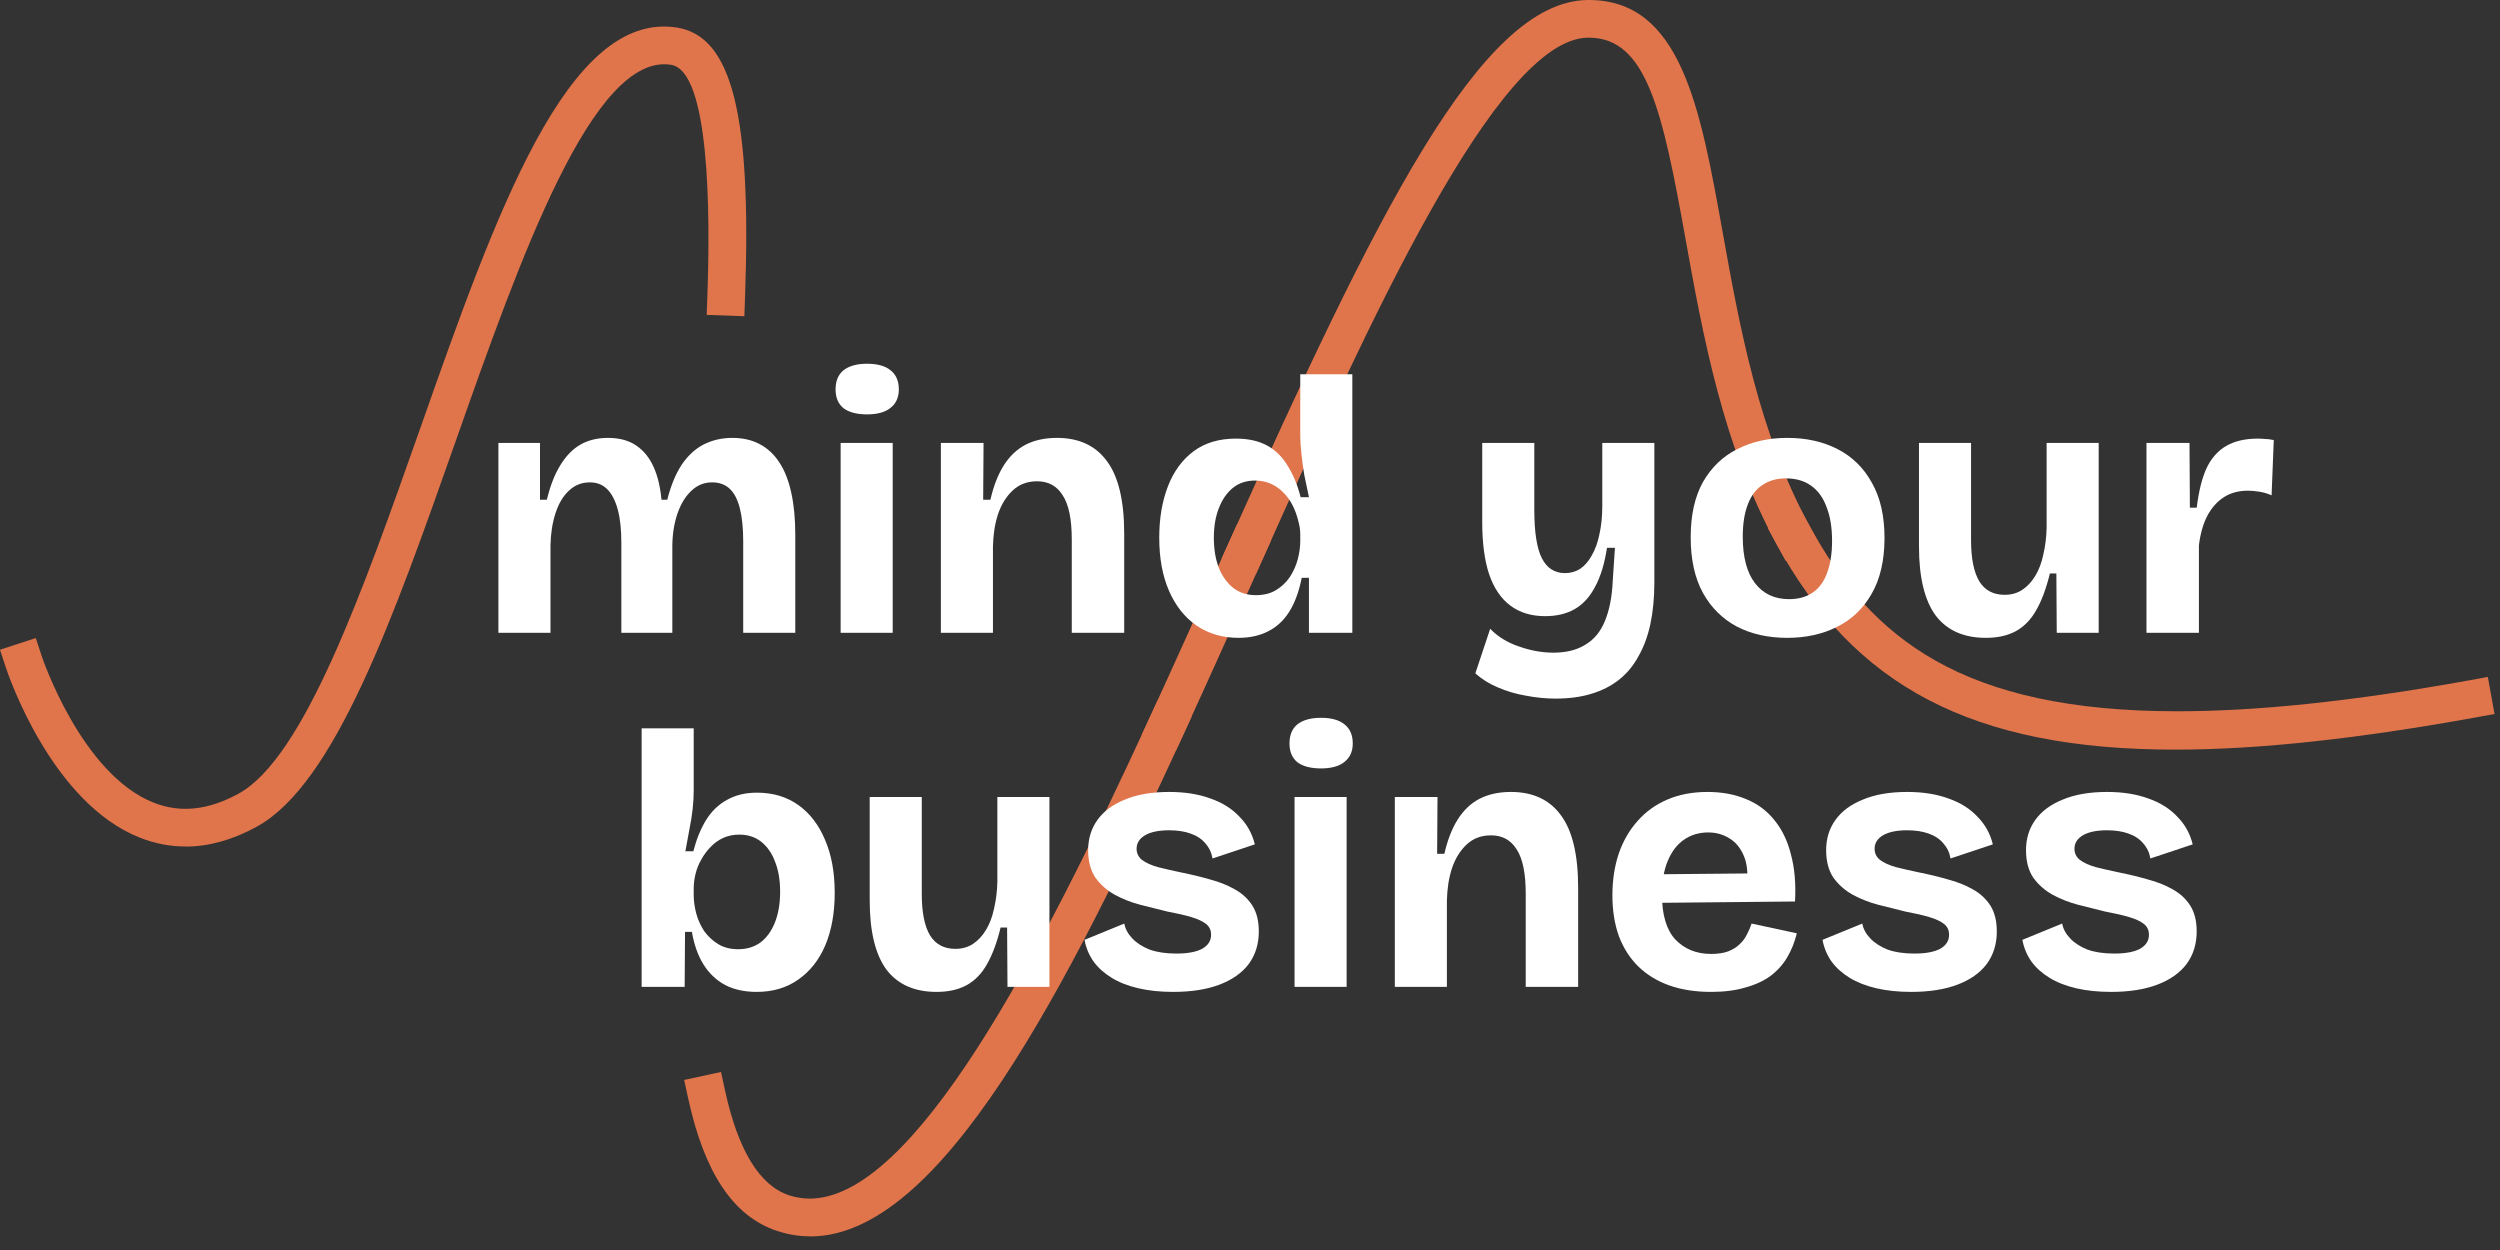 <svg xmlns="http://www.w3.org/2000/svg" width="162" height="81" viewBox="0 0 162 81" fill="none"><rect x="0" y="0" width="162" height="81" fill="#333333" stroke="none"/><path d="M81.384 37.202L79.158 36.202L79.661 35.089C89.16 13.952 95.911 0.093 102.863 0.001C108.911 -0.073 110.165 6.908 111.62 15.001C112.718 21.123 113.968 28.059 117.273 34.107L117.858 35.176L115.715 36.348L115.13 35.279C111.635 28.884 110.351 21.738 109.213 15.436C107.724 7.147 106.695 2.441 102.95 2.441C102.931 2.441 102.911 2.441 102.892 2.441C96.971 2.519 88.604 21.132 81.882 36.089L81.379 37.202H81.384Z" fill="#E0744B"></path><path d="M12.018 54.853C11.013 54.853 10.022 54.663 9.055 54.277C3.295 51.998 0.498 43.611 0.381 43.26L0 42.103L2.319 41.346L2.699 42.503C2.724 42.581 5.262 50.157 9.958 52.012C11.691 52.696 13.488 52.505 15.455 51.431C19.706 49.103 23.529 38.256 27.229 27.761C32.139 13.824 36.777 0.664 43.865 1.787C47.428 2.353 48.707 7.415 48.278 19.272L48.234 20.492L45.793 20.405L45.837 19.184C46.032 13.756 45.988 4.594 43.484 4.198C38.417 3.393 33.692 16.773 29.533 28.576C25.506 40.004 21.703 50.797 16.631 53.574C15.069 54.428 13.527 54.858 12.023 54.858L12.018 54.853Z" fill="#E0744B"></path><path d="M52.506 80.115C51.798 80.115 51.085 80.003 50.372 79.769C47.536 78.841 45.647 76.025 44.593 71.172L44.334 69.981L46.721 69.464L46.98 70.655C47.824 74.536 49.22 76.825 51.134 77.455C51.568 77.597 52.013 77.665 52.462 77.67C59.203 77.67 67.34 62.064 74.496 46.511L75.009 45.403L77.225 46.423L76.718 47.532C69.083 64.114 60.96 80.12 52.51 80.12L52.506 80.115Z" fill="#E0744B"></path><path d="M140.948 48.576C127.714 48.576 120.114 44.392 115.135 35.279L114.549 34.21L116.692 33.038L117.278 34.107C121.256 41.385 127.167 46.091 141.104 46.091C146.225 46.091 152.419 45.456 160.01 44.085L161.211 43.865L161.645 46.267L160.444 46.486C152.849 47.863 146.42 48.576 140.953 48.576H140.948Z" fill="#E0744B"></path><path d="M76.204 48.635L73.988 47.614L74.496 46.506C75.956 43.338 77.425 40.063 78.845 36.9L80.158 33.98L82.384 34.981L81.071 37.9C79.646 41.073 78.172 44.354 76.712 47.526L76.2 48.635H76.204Z" fill="#E0744B"></path><path d="M136.791 64.275C135.963 64.275 135.214 64.197 134.542 64.041C133.87 63.885 133.292 63.658 132.808 63.361C132.324 63.065 131.933 62.713 131.637 62.307C131.34 61.885 131.145 61.417 131.051 60.901L133.628 59.847C133.691 60.19 133.863 60.511 134.144 60.807C134.425 61.104 134.8 61.346 135.268 61.534C135.753 61.706 136.331 61.791 137.002 61.791C137.721 61.791 138.275 61.69 138.666 61.487C139.056 61.268 139.252 60.964 139.252 60.573C139.252 60.276 139.142 60.042 138.924 59.87C138.705 59.698 138.385 59.55 137.963 59.425C137.541 59.3 137.033 59.183 136.44 59.074C135.862 58.933 135.268 58.785 134.659 58.628C134.066 58.472 133.511 58.253 132.996 57.972C132.496 57.691 132.082 57.324 131.754 56.871C131.441 56.402 131.285 55.809 131.285 55.09C131.285 54.34 131.488 53.684 131.894 53.122C132.3 52.56 132.894 52.122 133.675 51.81C134.456 51.482 135.409 51.318 136.534 51.318C137.549 51.318 138.439 51.459 139.205 51.74C139.97 52.005 140.595 52.396 141.079 52.911C141.579 53.411 141.915 54.012 142.087 54.715L139.345 55.629C139.283 55.254 139.127 54.926 138.877 54.645C138.642 54.364 138.322 54.153 137.916 54.012C137.526 53.872 137.065 53.802 136.534 53.802C135.862 53.802 135.339 53.911 134.964 54.13C134.604 54.348 134.425 54.637 134.425 54.996C134.425 55.293 134.542 55.535 134.776 55.723C135.026 55.91 135.37 56.067 135.807 56.191C136.245 56.301 136.76 56.418 137.354 56.543C137.979 56.668 138.588 56.816 139.181 56.988C139.775 57.144 140.306 57.355 140.775 57.621C141.259 57.886 141.642 58.238 141.923 58.675C142.204 59.113 142.345 59.675 142.345 60.362C142.345 61.175 142.126 61.877 141.688 62.471C141.251 63.049 140.618 63.494 139.791 63.807C138.963 64.119 137.963 64.275 136.791 64.275Z" fill="white"></path><path d="M123.84 64.275C123.012 64.275 122.263 64.197 121.591 64.041C120.919 63.885 120.341 63.658 119.857 63.361C119.373 63.065 118.982 62.713 118.685 62.307C118.389 61.885 118.193 61.417 118.1 60.901L120.677 59.847C120.74 60.19 120.911 60.511 121.193 60.807C121.474 61.104 121.849 61.346 122.317 61.534C122.801 61.706 123.379 61.791 124.051 61.791C124.77 61.791 125.324 61.69 125.715 61.487C126.105 61.268 126.3 60.964 126.3 60.573C126.3 60.276 126.191 60.042 125.972 59.87C125.754 59.698 125.434 59.55 125.012 59.425C124.59 59.3 124.082 59.183 123.489 59.074C122.911 58.933 122.317 58.785 121.708 58.628C121.114 58.472 120.56 58.253 120.044 57.972C119.545 57.691 119.131 57.324 118.803 56.871C118.49 56.402 118.334 55.809 118.334 55.09C118.334 54.34 118.537 53.684 118.943 53.122C119.349 52.56 119.943 52.122 120.724 51.81C121.505 51.482 122.458 51.318 123.582 51.318C124.598 51.318 125.488 51.459 126.254 51.74C127.019 52.005 127.644 52.396 128.128 52.911C128.628 53.411 128.964 54.012 129.136 54.715L126.394 55.629C126.332 55.254 126.175 54.926 125.926 54.645C125.691 54.364 125.371 54.153 124.965 54.012C124.574 53.872 124.114 53.802 123.582 53.802C122.911 53.802 122.387 53.911 122.013 54.13C121.653 54.348 121.474 54.637 121.474 54.996C121.474 55.293 121.591 55.535 121.825 55.723C122.075 55.91 122.419 56.067 122.856 56.191C123.293 56.301 123.809 56.418 124.403 56.543C125.027 56.668 125.637 56.816 126.23 56.988C126.824 57.144 127.355 57.355 127.823 57.621C128.308 57.886 128.69 58.238 128.972 58.675C129.253 59.113 129.393 59.675 129.393 60.362C129.393 61.175 129.175 61.877 128.737 62.471C128.3 63.049 127.667 63.494 126.839 63.807C126.011 64.119 125.012 64.275 123.84 64.275Z" fill="white"></path><path d="M110.881 64.275C109.866 64.275 108.96 64.135 108.163 63.853C107.382 63.572 106.718 63.166 106.171 62.635C105.625 62.104 105.203 61.448 104.906 60.667C104.625 59.886 104.484 59.003 104.484 58.019C104.484 57.051 104.617 56.16 104.883 55.348C105.164 54.52 105.57 53.809 106.101 53.216C106.632 52.607 107.28 52.138 108.046 51.81C108.811 51.482 109.678 51.318 110.647 51.318C111.584 51.318 112.42 51.474 113.154 51.786C113.888 52.083 114.497 52.536 114.981 53.145C115.481 53.755 115.841 54.505 116.059 55.395C116.294 56.27 116.38 57.277 116.317 58.417L106.663 58.511V56.66L114.372 56.59L113.177 57.527C113.287 56.699 113.232 56.02 113.013 55.489C112.795 54.958 112.474 54.567 112.053 54.317C111.646 54.067 111.193 53.942 110.694 53.942C110.1 53.942 109.577 54.098 109.124 54.411C108.671 54.723 108.319 55.184 108.069 55.793C107.819 56.387 107.694 57.105 107.694 57.949C107.694 59.277 107.983 60.253 108.561 60.878C109.155 61.503 109.928 61.815 110.881 61.815C111.318 61.815 111.686 61.76 111.982 61.651C112.295 61.526 112.545 61.37 112.732 61.182C112.935 60.995 113.091 60.784 113.201 60.55C113.326 60.315 113.427 60.081 113.505 59.847L116.434 60.479C116.294 61.057 116.083 61.581 115.802 62.049C115.536 62.502 115.177 62.901 114.724 63.244C114.271 63.572 113.724 63.822 113.084 63.994C112.459 64.181 111.725 64.275 110.881 64.275Z" fill="white"></path><path d="M90.385 63.947V56.496V51.646H93.15L93.126 55.325H93.595C93.798 54.434 94.087 53.692 94.462 53.099C94.837 52.505 95.305 52.06 95.868 51.763C96.446 51.466 97.125 51.318 97.906 51.318C99.328 51.318 100.405 51.818 101.14 52.818C101.889 53.817 102.264 55.387 102.264 57.527V63.947H98.867V57.902C98.867 56.59 98.671 55.637 98.281 55.043C97.906 54.434 97.352 54.13 96.617 54.13C95.993 54.13 95.469 54.325 95.047 54.715C94.626 55.106 94.306 55.621 94.087 56.262C93.884 56.887 93.775 57.59 93.759 58.371V63.947H90.385Z" fill="white"></path><path d="M83.887 63.947V51.646H87.261V63.947H83.887ZM85.597 49.794C84.941 49.794 84.433 49.662 84.074 49.396C83.73 49.115 83.559 48.709 83.559 48.178C83.559 47.631 83.73 47.217 84.074 46.936C84.433 46.655 84.941 46.514 85.597 46.514C86.269 46.514 86.776 46.655 87.12 46.936C87.479 47.217 87.659 47.631 87.659 48.178C87.659 48.693 87.479 49.092 87.12 49.373C86.776 49.654 86.269 49.794 85.597 49.794Z" fill="white"></path><path d="M76.018 64.275C75.19 64.275 74.44 64.197 73.769 64.041C73.097 63.885 72.519 63.658 72.035 63.361C71.55 63.065 71.16 62.713 70.863 62.307C70.566 61.885 70.371 61.417 70.277 60.901L72.855 59.847C72.917 60.19 73.089 60.511 73.37 60.807C73.651 61.104 74.026 61.346 74.495 61.534C74.979 61.706 75.557 61.791 76.229 61.791C76.947 61.791 77.502 61.69 77.892 61.487C78.283 61.268 78.478 60.964 78.478 60.573C78.478 60.276 78.369 60.042 78.15 59.87C77.931 59.698 77.611 59.55 77.189 59.425C76.768 59.3 76.26 59.183 75.666 59.074C75.088 58.933 74.495 58.785 73.886 58.628C73.292 58.472 72.738 58.253 72.222 57.972C71.722 57.691 71.308 57.324 70.98 56.871C70.668 56.402 70.512 55.809 70.512 55.09C70.512 54.34 70.715 53.684 71.121 53.122C71.527 52.56 72.121 52.122 72.902 51.81C73.683 51.482 74.635 51.318 75.76 51.318C76.775 51.318 77.666 51.459 78.431 51.74C79.197 52.005 79.822 52.396 80.306 52.911C80.806 53.411 81.141 54.012 81.313 54.715L78.572 55.629C78.509 55.254 78.353 54.926 78.103 54.645C77.869 54.364 77.549 54.153 77.143 54.012C76.752 53.872 76.291 53.802 75.76 53.802C75.088 53.802 74.565 53.911 74.19 54.13C73.831 54.348 73.651 54.637 73.651 54.996C73.651 55.293 73.769 55.535 74.003 55.723C74.253 55.91 74.597 56.067 75.034 56.191C75.471 56.301 75.987 56.418 76.58 56.543C77.205 56.668 77.814 56.816 78.408 56.988C79.001 57.144 79.533 57.355 80.001 57.621C80.486 57.886 80.868 58.238 81.149 58.675C81.43 59.113 81.571 59.675 81.571 60.362C81.571 61.175 81.352 61.877 80.915 62.471C80.478 63.049 79.845 63.494 79.017 63.807C78.189 64.119 77.189 64.275 76.018 64.275Z" fill="white"></path><path d="M60.692 64.275C59.255 64.275 58.169 63.79 57.435 62.822C56.717 61.838 56.357 60.346 56.357 58.346V51.645H59.731V57.925C59.731 59.128 59.911 60.026 60.27 60.619C60.63 61.197 61.176 61.486 61.911 61.486C62.348 61.486 62.731 61.377 63.059 61.158C63.387 60.94 63.668 60.635 63.902 60.244C64.136 59.854 64.308 59.393 64.418 58.862C64.543 58.331 64.613 57.761 64.629 57.152V51.645H68.003V58.932V63.947H65.285L65.261 60.104H64.839C64.605 61.072 64.308 61.869 63.949 62.494C63.605 63.103 63.16 63.556 62.614 63.853C62.082 64.134 61.442 64.275 60.692 64.275Z" fill="white"></path><path d="M49.029 64.275C48.248 64.275 47.569 64.127 46.991 63.83C46.413 63.517 45.944 63.072 45.585 62.494C45.226 61.916 44.976 61.213 44.835 60.386H44.39L44.366 63.947H41.578V57.902V47.194H44.952V51.224C44.952 51.599 44.929 52.005 44.882 52.442C44.835 52.864 44.765 53.301 44.671 53.755C44.593 54.208 44.507 54.676 44.413 55.16H44.929C45.132 54.379 45.405 53.708 45.749 53.145C46.108 52.567 46.561 52.13 47.108 51.833C47.655 51.521 48.303 51.365 49.053 51.365C50.084 51.365 50.974 51.63 51.724 52.161C52.474 52.692 53.051 53.442 53.458 54.411C53.879 55.379 54.09 56.527 54.09 57.855C54.09 59.151 53.887 60.284 53.481 61.252C53.075 62.205 52.489 62.947 51.724 63.478C50.974 64.01 50.076 64.275 49.029 64.275ZM47.834 61.51C48.397 61.51 48.881 61.362 49.287 61.065C49.693 60.753 50.005 60.315 50.224 59.753C50.443 59.191 50.552 58.535 50.552 57.785C50.552 57.035 50.443 56.387 50.224 55.84C50.021 55.293 49.724 54.864 49.334 54.551C48.943 54.239 48.467 54.083 47.904 54.083C47.53 54.083 47.186 54.153 46.873 54.293C46.561 54.434 46.288 54.629 46.053 54.879C45.819 55.114 45.616 55.387 45.444 55.699C45.272 55.996 45.147 56.309 45.069 56.636C44.991 56.965 44.952 57.277 44.952 57.574V58.019C44.952 58.378 45.007 58.769 45.116 59.191C45.226 59.597 45.397 59.979 45.632 60.339C45.882 60.682 46.186 60.964 46.545 61.182C46.905 61.401 47.334 61.51 47.834 61.51Z" fill="white"></path><path d="M139.092 41.004V35.053V28.703H141.88L141.904 32.897H142.349C142.474 31.851 142.685 30.999 142.981 30.343C143.294 29.687 143.723 29.203 144.27 28.89C144.817 28.578 145.496 28.422 146.309 28.422C146.449 28.422 146.598 28.43 146.754 28.445C146.926 28.445 147.121 28.469 147.34 28.516L147.199 32.1C146.965 31.991 146.707 31.913 146.426 31.866C146.145 31.819 145.895 31.796 145.676 31.796C145.067 31.796 144.543 31.936 144.106 32.218C143.669 32.499 143.309 32.905 143.028 33.436C142.763 33.952 142.583 34.584 142.489 35.334V41.004H139.092Z" fill="white"></path><path d="M128.684 41.332C127.247 41.332 126.162 40.848 125.427 39.88C124.709 38.896 124.35 37.404 124.35 35.404V28.703H127.724V34.983C127.724 36.185 127.903 37.084 128.263 37.677C128.622 38.255 129.169 38.544 129.903 38.544C130.34 38.544 130.723 38.435 131.051 38.216C131.379 37.997 131.66 37.693 131.894 37.302C132.129 36.912 132.301 36.451 132.41 35.92C132.535 35.389 132.605 34.819 132.621 34.209V28.703H135.995V35.99V41.004H133.277L133.253 37.162H132.832C132.597 38.13 132.301 38.927 131.941 39.552C131.598 40.161 131.152 40.614 130.606 40.911C130.075 41.192 129.434 41.332 128.684 41.332Z" fill="white"></path><path d="M115.813 41.332C114.579 41.332 113.493 41.09 112.556 40.606C111.619 40.106 110.884 39.38 110.353 38.427C109.822 37.458 109.557 36.256 109.557 34.819C109.557 33.381 109.822 32.186 110.353 31.234C110.9 30.281 111.642 29.57 112.579 29.101C113.532 28.617 114.61 28.375 115.813 28.375C117.047 28.375 118.132 28.617 119.07 29.101C120.022 29.586 120.764 30.312 121.296 31.28C121.842 32.233 122.116 33.428 122.116 34.865C122.116 36.318 121.834 37.529 121.272 38.497C120.725 39.45 119.976 40.161 119.023 40.629C118.086 41.098 117.016 41.332 115.813 41.332ZM115.93 38.825C116.539 38.825 117.047 38.685 117.453 38.404C117.875 38.122 118.187 37.7 118.39 37.138C118.609 36.56 118.718 35.865 118.718 35.053C118.718 34.194 118.601 33.467 118.367 32.874C118.148 32.264 117.82 31.804 117.383 31.491C116.945 31.163 116.391 30.999 115.719 30.999C115.141 30.999 114.641 31.14 114.219 31.421C113.798 31.687 113.477 32.108 113.259 32.686C113.04 33.249 112.931 33.944 112.931 34.772C112.931 36.099 113.196 37.107 113.727 37.794C114.258 38.482 114.993 38.825 115.93 38.825Z" fill="white"></path><path d="M100.805 45.269C100.18 45.269 99.54 45.206 98.884 45.081C98.243 44.972 97.634 44.792 97.056 44.542C96.494 44.308 96.01 44.004 95.603 43.629L96.564 40.747C97.064 41.262 97.689 41.645 98.439 41.895C99.189 42.16 99.93 42.293 100.665 42.293C101.493 42.293 102.18 42.121 102.727 41.778C103.289 41.45 103.711 40.942 103.992 40.255C104.289 39.552 104.46 38.677 104.507 37.63L104.648 35.498H104.132C103.976 36.529 103.718 37.373 103.359 38.029C103.016 38.685 102.57 39.169 102.024 39.481C101.493 39.778 100.86 39.927 100.126 39.927C99.235 39.927 98.486 39.7 97.876 39.247C97.267 38.794 96.806 38.115 96.494 37.209C96.197 36.303 96.049 35.186 96.049 33.858V28.703H99.423V33.038C99.423 34.491 99.587 35.537 99.915 36.178C100.243 36.818 100.743 37.138 101.414 37.138C101.774 37.138 102.102 37.045 102.399 36.857C102.695 36.654 102.945 36.365 103.148 35.99C103.367 35.615 103.531 35.162 103.64 34.631C103.765 34.084 103.828 33.467 103.828 32.78V28.703H107.202V37.748C107.202 38.732 107.116 39.63 106.944 40.442C106.772 41.239 106.515 41.934 106.171 42.527C105.843 43.137 105.421 43.644 104.906 44.05C104.39 44.457 103.789 44.761 103.101 44.964C102.43 45.167 101.664 45.269 100.805 45.269Z" fill="white"></path><path d="M80.251 41.332C79.22 41.332 78.314 41.067 77.532 40.535C76.767 40.004 76.174 39.255 75.752 38.286C75.33 37.318 75.119 36.17 75.119 34.842C75.119 33.592 75.307 32.483 75.681 31.515C76.056 30.546 76.611 29.788 77.345 29.242C78.079 28.695 78.993 28.422 80.087 28.422C80.883 28.422 81.555 28.57 82.102 28.867C82.648 29.164 83.094 29.601 83.437 30.179C83.796 30.741 84.078 31.421 84.281 32.218H84.82C84.71 31.718 84.609 31.233 84.515 30.765C84.437 30.281 84.374 29.82 84.328 29.382C84.281 28.945 84.257 28.562 84.257 28.234V24.251H87.631V34.959V41.004H84.82V37.443H84.351C84.179 38.317 83.914 39.044 83.554 39.622C83.195 40.2 82.734 40.629 82.172 40.91C81.625 41.192 80.985 41.332 80.251 41.332ZM81.375 38.567C81.891 38.567 82.328 38.458 82.687 38.239C83.047 38.021 83.343 37.739 83.578 37.396C83.812 37.036 83.984 36.654 84.093 36.248C84.203 35.826 84.257 35.435 84.257 35.076V34.631C84.257 34.334 84.21 34.029 84.117 33.717C84.038 33.389 83.921 33.069 83.765 32.756C83.609 32.444 83.414 32.171 83.179 31.936C82.945 31.686 82.672 31.491 82.359 31.351C82.047 31.21 81.703 31.14 81.328 31.14C80.766 31.14 80.29 31.296 79.899 31.608C79.508 31.921 79.204 32.358 78.985 32.92C78.767 33.467 78.657 34.108 78.657 34.842C78.657 35.592 78.767 36.248 78.985 36.81C79.22 37.372 79.54 37.81 79.946 38.122C80.352 38.419 80.829 38.567 81.375 38.567Z" fill="white"></path><path d="M60.969 41.004V33.553V28.703H63.734L63.71 32.382H64.179C64.382 31.491 64.671 30.749 65.046 30.156C65.421 29.562 65.889 29.117 66.452 28.82C67.03 28.523 67.709 28.375 68.49 28.375C69.912 28.375 70.989 28.875 71.724 29.875C72.473 30.874 72.848 32.444 72.848 34.584V41.004H69.451V34.959C69.451 33.647 69.255 32.694 68.865 32.1C68.49 31.491 67.936 31.187 67.201 31.187C66.577 31.187 66.053 31.382 65.632 31.773C65.21 32.163 64.889 32.678 64.671 33.319C64.468 33.944 64.358 34.647 64.343 35.428V41.004H60.969Z" fill="white"></path><path d="M54.473 41.004V28.703H57.847V41.004H54.473ZM56.183 26.852C55.527 26.852 55.019 26.719 54.66 26.453C54.316 26.172 54.145 25.766 54.145 25.235C54.145 24.688 54.316 24.274 54.66 23.993C55.019 23.712 55.527 23.571 56.183 23.571C56.855 23.571 57.362 23.712 57.706 23.993C58.065 24.274 58.245 24.688 58.245 25.235C58.245 25.75 58.065 26.149 57.706 26.43C57.362 26.711 56.855 26.852 56.183 26.852Z" fill="white"></path><path d="M32.297 41.004V33.132V28.703H34.991V32.382H35.437C35.655 31.476 35.944 30.734 36.304 30.156C36.663 29.562 37.092 29.117 37.592 28.82C38.108 28.523 38.709 28.375 39.397 28.375C40.131 28.375 40.74 28.539 41.224 28.867C41.708 29.195 42.083 29.656 42.349 30.25C42.614 30.827 42.786 31.538 42.864 32.382H43.239C43.474 31.46 43.786 30.703 44.176 30.109C44.583 29.515 45.059 29.078 45.606 28.797C46.168 28.516 46.785 28.375 47.457 28.375C48.128 28.375 48.714 28.508 49.214 28.773C49.73 29.039 50.159 29.437 50.503 29.968C50.846 30.484 51.104 31.14 51.276 31.936C51.448 32.718 51.534 33.623 51.534 34.654V41.004H48.16V35.076C48.16 34.233 48.089 33.53 47.949 32.968C47.808 32.389 47.59 31.96 47.293 31.679C46.996 31.398 46.613 31.257 46.145 31.257C45.629 31.257 45.184 31.437 44.809 31.796C44.434 32.14 44.137 32.616 43.919 33.225C43.7 33.834 43.583 34.529 43.567 35.311V41.004H40.263V35.17C40.263 34.295 40.185 33.577 40.029 33.014C39.873 32.436 39.646 31.999 39.35 31.702C39.053 31.405 38.678 31.257 38.225 31.257C37.694 31.257 37.241 31.437 36.866 31.796C36.491 32.14 36.202 32.624 35.999 33.249C35.796 33.873 35.687 34.569 35.671 35.334V41.004H32.297Z" fill="white"></path></svg>
